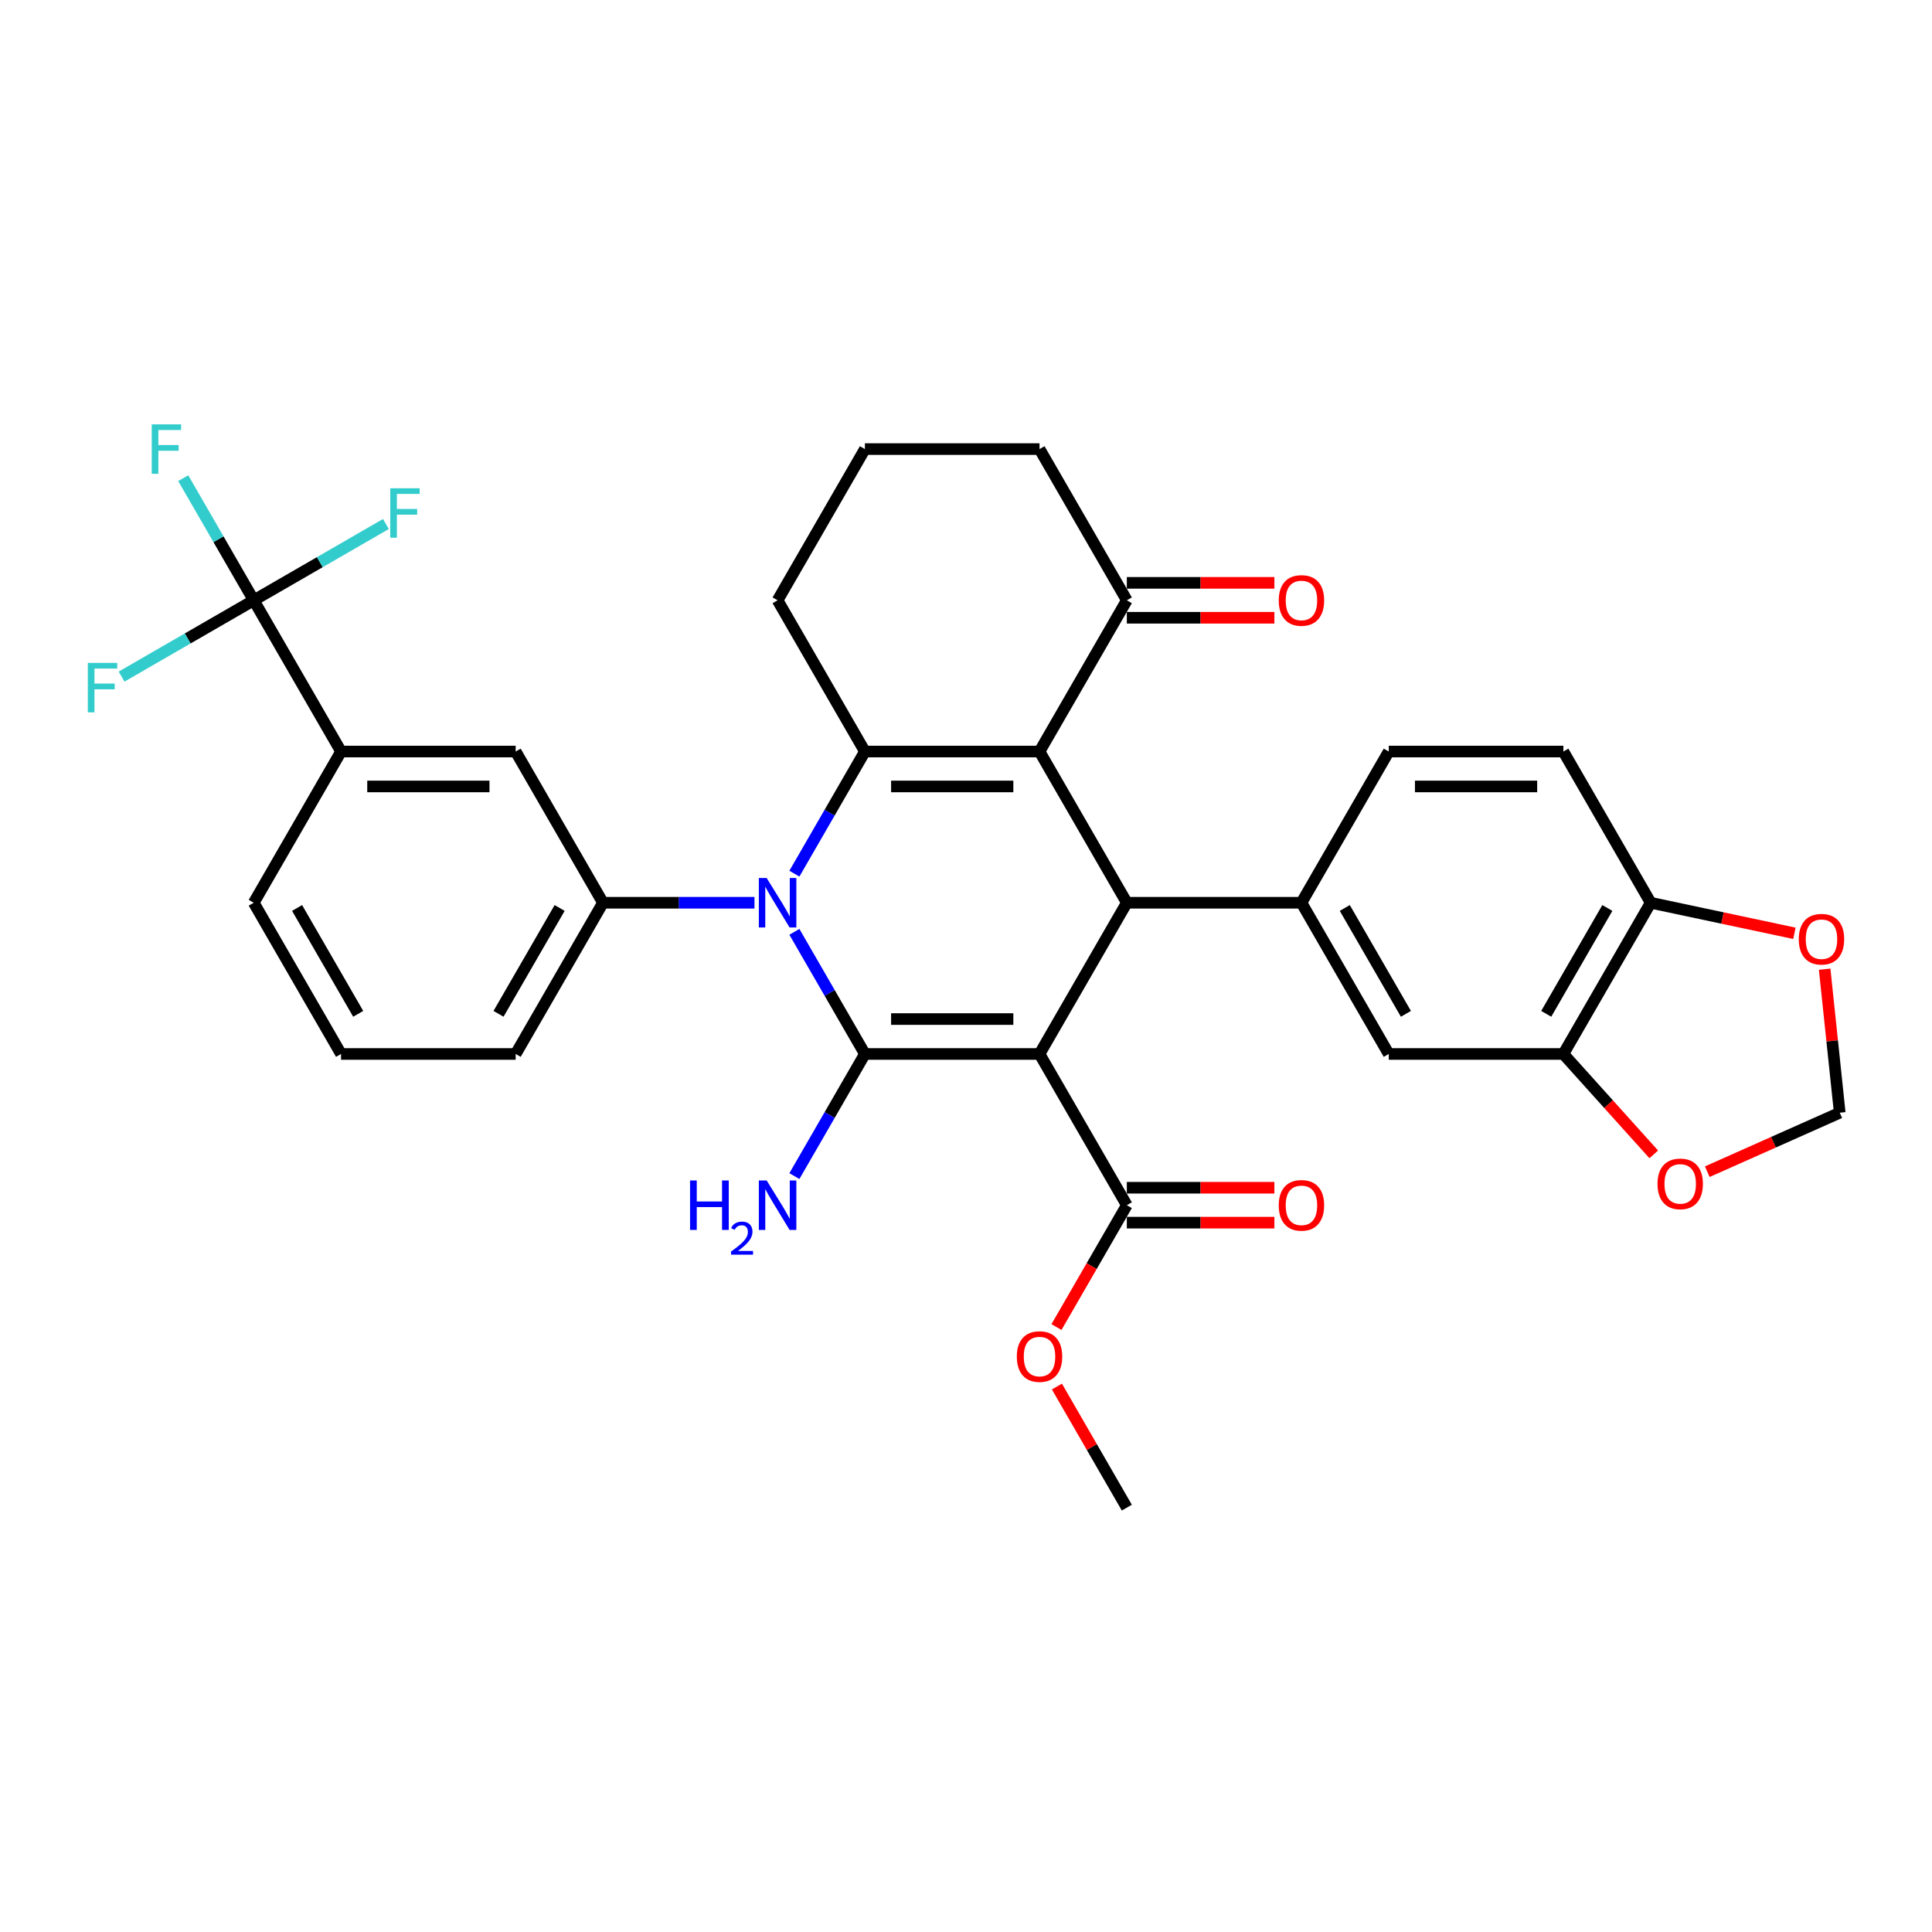 <?xml version='1.0' encoding='iso-8859-1'?>
<svg version='1.1' baseProfile='full'
              xmlns='http://www.w3.org/2000/svg'
                      xmlns:rdkit='http://www.rdkit.org/xml'
                      xmlns:xlink='http://www.w3.org/1999/xlink'
                  xml:space='preserve'
width='1000px' height='1000px' viewBox='0 0 1000 1000'>
<!-- END OF HEADER -->
<rect style='opacity:1.0;fill:#FFFFFF;stroke:none' width='1000' height='1000' x='0' y='0'> </rect>
<path class='bond-0' d='M 538.054,545.535 L 447.673,545.535' style='fill:none;fill-rule:evenodd;stroke:#000000;stroke-width:6px;stroke-linecap:butt;stroke-linejoin:miter;stroke-opacity:1' />
<path class='bond-0' d='M 524.497,527.459 L 461.23,527.459' style='fill:none;fill-rule:evenodd;stroke:#000000;stroke-width:6px;stroke-linecap:butt;stroke-linejoin:miter;stroke-opacity:1' />
<path class='bond-4' d='M 538.054,545.535 L 583.245,467.263' style='fill:none;fill-rule:evenodd;stroke:#000000;stroke-width:6px;stroke-linecap:butt;stroke-linejoin:miter;stroke-opacity:1' />
<path class='bond-8' d='M 538.054,545.535 L 583.245,623.808' style='fill:none;fill-rule:evenodd;stroke:#000000;stroke-width:6px;stroke-linecap:butt;stroke-linejoin:miter;stroke-opacity:1' />
<path class='bond-1' d='M 447.673,545.535 L 429.424,513.928' style='fill:none;fill-rule:evenodd;stroke:#000000;stroke-width:6px;stroke-linecap:butt;stroke-linejoin:miter;stroke-opacity:1' />
<path class='bond-1' d='M 429.424,513.928 L 411.175,482.32' style='fill:none;fill-rule:evenodd;stroke:#0000FF;stroke-width:6px;stroke-linecap:butt;stroke-linejoin:miter;stroke-opacity:1' />
<path class='bond-16' d='M 447.673,545.535 L 429.424,577.143' style='fill:none;fill-rule:evenodd;stroke:#000000;stroke-width:6px;stroke-linecap:butt;stroke-linejoin:miter;stroke-opacity:1' />
<path class='bond-16' d='M 429.424,577.143 L 411.175,608.75' style='fill:none;fill-rule:evenodd;stroke:#0000FF;stroke-width:6px;stroke-linecap:butt;stroke-linejoin:miter;stroke-opacity:1' />
<path class='bond-5' d='M 390.515,467.263 L 351.308,467.263' style='fill:none;fill-rule:evenodd;stroke:#0000FF;stroke-width:6px;stroke-linecap:butt;stroke-linejoin:miter;stroke-opacity:1' />
<path class='bond-5' d='M 351.308,467.263 L 312.1,467.263' style='fill:none;fill-rule:evenodd;stroke:#000000;stroke-width:6px;stroke-linecap:butt;stroke-linejoin:miter;stroke-opacity:1' />
<path class='bond-34' d='M 411.175,452.205 L 429.424,420.598' style='fill:none;fill-rule:evenodd;stroke:#0000FF;stroke-width:6px;stroke-linecap:butt;stroke-linejoin:miter;stroke-opacity:1' />
<path class='bond-34' d='M 429.424,420.598 L 447.673,388.99' style='fill:none;fill-rule:evenodd;stroke:#000000;stroke-width:6px;stroke-linecap:butt;stroke-linejoin:miter;stroke-opacity:1' />
<path class='bond-2' d='M 538.054,388.99 L 583.245,467.263' style='fill:none;fill-rule:evenodd;stroke:#000000;stroke-width:6px;stroke-linecap:butt;stroke-linejoin:miter;stroke-opacity:1' />
<path class='bond-3' d='M 538.054,388.99 L 447.673,388.99' style='fill:none;fill-rule:evenodd;stroke:#000000;stroke-width:6px;stroke-linecap:butt;stroke-linejoin:miter;stroke-opacity:1' />
<path class='bond-3' d='M 524.497,407.066 L 461.23,407.066' style='fill:none;fill-rule:evenodd;stroke:#000000;stroke-width:6px;stroke-linecap:butt;stroke-linejoin:miter;stroke-opacity:1' />
<path class='bond-9' d='M 538.054,388.99 L 583.245,310.717' style='fill:none;fill-rule:evenodd;stroke:#000000;stroke-width:6px;stroke-linecap:butt;stroke-linejoin:miter;stroke-opacity:1' />
<path class='bond-26' d='M 447.673,388.99 L 402.482,310.717' style='fill:none;fill-rule:evenodd;stroke:#000000;stroke-width:6px;stroke-linecap:butt;stroke-linejoin:miter;stroke-opacity:1' />
<path class='bond-6' d='M 583.245,467.263 L 673.626,467.263' style='fill:none;fill-rule:evenodd;stroke:#000000;stroke-width:6px;stroke-linecap:butt;stroke-linejoin:miter;stroke-opacity:1' />
<path class='bond-12' d='M 312.1,467.263 L 266.91,388.99' style='fill:none;fill-rule:evenodd;stroke:#000000;stroke-width:6px;stroke-linecap:butt;stroke-linejoin:miter;stroke-opacity:1' />
<path class='bond-28' d='M 312.1,467.263 L 266.91,545.535' style='fill:none;fill-rule:evenodd;stroke:#000000;stroke-width:6px;stroke-linecap:butt;stroke-linejoin:miter;stroke-opacity:1' />
<path class='bond-28' d='M 289.667,469.965 L 258.034,524.756' style='fill:none;fill-rule:evenodd;stroke:#000000;stroke-width:6px;stroke-linecap:butt;stroke-linejoin:miter;stroke-opacity:1' />
<path class='bond-11' d='M 673.626,467.263 L 718.817,545.535' style='fill:none;fill-rule:evenodd;stroke:#000000;stroke-width:6px;stroke-linecap:butt;stroke-linejoin:miter;stroke-opacity:1' />
<path class='bond-11' d='M 696.06,469.965 L 727.693,524.756' style='fill:none;fill-rule:evenodd;stroke:#000000;stroke-width:6px;stroke-linecap:butt;stroke-linejoin:miter;stroke-opacity:1' />
<path class='bond-18' d='M 673.626,467.263 L 718.817,388.99' style='fill:none;fill-rule:evenodd;stroke:#000000;stroke-width:6px;stroke-linecap:butt;stroke-linejoin:miter;stroke-opacity:1' />
<path class='bond-7' d='M 131.337,310.717 L 176.528,388.99' style='fill:none;fill-rule:evenodd;stroke:#000000;stroke-width:6px;stroke-linecap:butt;stroke-linejoin:miter;stroke-opacity:1' />
<path class='bond-23' d='M 131.337,310.717 L 113.089,279.11' style='fill:none;fill-rule:evenodd;stroke:#000000;stroke-width:6px;stroke-linecap:butt;stroke-linejoin:miter;stroke-opacity:1' />
<path class='bond-23' d='M 113.089,279.11 L 94.84,247.502' style='fill:none;fill-rule:evenodd;stroke:#33CCCC;stroke-width:6px;stroke-linecap:butt;stroke-linejoin:miter;stroke-opacity:1' />
<path class='bond-24' d='M 131.337,310.717 L 165.539,290.971' style='fill:none;fill-rule:evenodd;stroke:#000000;stroke-width:6px;stroke-linecap:butt;stroke-linejoin:miter;stroke-opacity:1' />
<path class='bond-24' d='M 165.539,290.971 L 199.74,271.225' style='fill:none;fill-rule:evenodd;stroke:#33CCCC;stroke-width:6px;stroke-linecap:butt;stroke-linejoin:miter;stroke-opacity:1' />
<path class='bond-25' d='M 131.337,310.717 L 97.136,330.464' style='fill:none;fill-rule:evenodd;stroke:#000000;stroke-width:6px;stroke-linecap:butt;stroke-linejoin:miter;stroke-opacity:1' />
<path class='bond-25' d='M 97.136,330.464 L 62.934,350.21' style='fill:none;fill-rule:evenodd;stroke:#33CCCC;stroke-width:6px;stroke-linecap:butt;stroke-linejoin:miter;stroke-opacity:1' />
<path class='bond-20' d='M 583.245,632.846 L 621.431,632.846' style='fill:none;fill-rule:evenodd;stroke:#000000;stroke-width:6px;stroke-linecap:butt;stroke-linejoin:miter;stroke-opacity:1' />
<path class='bond-20' d='M 621.431,632.846 L 659.617,632.846' style='fill:none;fill-rule:evenodd;stroke:#FF0000;stroke-width:6px;stroke-linecap:butt;stroke-linejoin:miter;stroke-opacity:1' />
<path class='bond-20' d='M 583.245,614.77 L 621.431,614.77' style='fill:none;fill-rule:evenodd;stroke:#000000;stroke-width:6px;stroke-linecap:butt;stroke-linejoin:miter;stroke-opacity:1' />
<path class='bond-20' d='M 621.431,614.77 L 659.617,614.77' style='fill:none;fill-rule:evenodd;stroke:#FF0000;stroke-width:6px;stroke-linecap:butt;stroke-linejoin:miter;stroke-opacity:1' />
<path class='bond-27' d='M 583.245,623.808 L 565.038,655.343' style='fill:none;fill-rule:evenodd;stroke:#000000;stroke-width:6px;stroke-linecap:butt;stroke-linejoin:miter;stroke-opacity:1' />
<path class='bond-27' d='M 565.038,655.343 L 546.831,686.879' style='fill:none;fill-rule:evenodd;stroke:#FF0000;stroke-width:6px;stroke-linecap:butt;stroke-linejoin:miter;stroke-opacity:1' />
<path class='bond-21' d='M 583.245,319.755 L 621.431,319.755' style='fill:none;fill-rule:evenodd;stroke:#000000;stroke-width:6px;stroke-linecap:butt;stroke-linejoin:miter;stroke-opacity:1' />
<path class='bond-21' d='M 621.431,319.755 L 659.617,319.755' style='fill:none;fill-rule:evenodd;stroke:#FF0000;stroke-width:6px;stroke-linecap:butt;stroke-linejoin:miter;stroke-opacity:1' />
<path class='bond-21' d='M 583.245,301.679 L 621.431,301.679' style='fill:none;fill-rule:evenodd;stroke:#000000;stroke-width:6px;stroke-linecap:butt;stroke-linejoin:miter;stroke-opacity:1' />
<path class='bond-21' d='M 621.431,301.679 L 659.617,301.679' style='fill:none;fill-rule:evenodd;stroke:#FF0000;stroke-width:6px;stroke-linecap:butt;stroke-linejoin:miter;stroke-opacity:1' />
<path class='bond-29' d='M 583.245,310.717 L 538.054,232.445' style='fill:none;fill-rule:evenodd;stroke:#000000;stroke-width:6px;stroke-linecap:butt;stroke-linejoin:miter;stroke-opacity:1' />
<path class='bond-10' d='M 176.528,388.99 L 266.91,388.99' style='fill:none;fill-rule:evenodd;stroke:#000000;stroke-width:6px;stroke-linecap:butt;stroke-linejoin:miter;stroke-opacity:1' />
<path class='bond-10' d='M 190.085,407.066 L 253.352,407.066' style='fill:none;fill-rule:evenodd;stroke:#000000;stroke-width:6px;stroke-linecap:butt;stroke-linejoin:miter;stroke-opacity:1' />
<path class='bond-38' d='M 176.528,388.99 L 131.337,467.263' style='fill:none;fill-rule:evenodd;stroke:#000000;stroke-width:6px;stroke-linecap:butt;stroke-linejoin:miter;stroke-opacity:1' />
<path class='bond-13' d='M 718.817,545.535 L 809.199,545.535' style='fill:none;fill-rule:evenodd;stroke:#000000;stroke-width:6px;stroke-linecap:butt;stroke-linejoin:miter;stroke-opacity:1' />
<path class='bond-15' d='M 809.199,545.535 L 832.593,571.518' style='fill:none;fill-rule:evenodd;stroke:#000000;stroke-width:6px;stroke-linecap:butt;stroke-linejoin:miter;stroke-opacity:1' />
<path class='bond-15' d='M 832.593,571.518 L 855.988,597.5' style='fill:none;fill-rule:evenodd;stroke:#FF0000;stroke-width:6px;stroke-linecap:butt;stroke-linejoin:miter;stroke-opacity:1' />
<path class='bond-35' d='M 809.199,545.535 L 854.389,467.263' style='fill:none;fill-rule:evenodd;stroke:#000000;stroke-width:6px;stroke-linecap:butt;stroke-linejoin:miter;stroke-opacity:1' />
<path class='bond-35' d='M 800.323,524.756 L 831.956,469.965' style='fill:none;fill-rule:evenodd;stroke:#000000;stroke-width:6px;stroke-linecap:butt;stroke-linejoin:miter;stroke-opacity:1' />
<path class='bond-14' d='M 854.389,467.263 L 809.199,388.99' style='fill:none;fill-rule:evenodd;stroke:#000000;stroke-width:6px;stroke-linecap:butt;stroke-linejoin:miter;stroke-opacity:1' />
<path class='bond-17' d='M 854.389,467.263 L 891.588,475.169' style='fill:none;fill-rule:evenodd;stroke:#000000;stroke-width:6px;stroke-linecap:butt;stroke-linejoin:miter;stroke-opacity:1' />
<path class='bond-17' d='M 891.588,475.169 L 928.787,483.076' style='fill:none;fill-rule:evenodd;stroke:#FF0000;stroke-width:6px;stroke-linecap:butt;stroke-linejoin:miter;stroke-opacity:1' />
<path class='bond-19' d='M 883.685,606.465 L 917.964,591.203' style='fill:none;fill-rule:evenodd;stroke:#FF0000;stroke-width:6px;stroke-linecap:butt;stroke-linejoin:miter;stroke-opacity:1' />
<path class='bond-19' d='M 917.964,591.203 L 952.243,575.94' style='fill:none;fill-rule:evenodd;stroke:#000000;stroke-width:6px;stroke-linecap:butt;stroke-linejoin:miter;stroke-opacity:1' />
<path class='bond-37' d='M 944.435,501.654 L 948.339,538.797' style='fill:none;fill-rule:evenodd;stroke:#FF0000;stroke-width:6px;stroke-linecap:butt;stroke-linejoin:miter;stroke-opacity:1' />
<path class='bond-37' d='M 948.339,538.797 L 952.243,575.94' style='fill:none;fill-rule:evenodd;stroke:#000000;stroke-width:6px;stroke-linecap:butt;stroke-linejoin:miter;stroke-opacity:1' />
<path class='bond-22' d='M 718.817,388.99 L 809.199,388.99' style='fill:none;fill-rule:evenodd;stroke:#000000;stroke-width:6px;stroke-linecap:butt;stroke-linejoin:miter;stroke-opacity:1' />
<path class='bond-22' d='M 732.374,407.066 L 795.641,407.066' style='fill:none;fill-rule:evenodd;stroke:#000000;stroke-width:6px;stroke-linecap:butt;stroke-linejoin:miter;stroke-opacity:1' />
<path class='bond-36' d='M 402.482,310.717 L 447.673,232.445' style='fill:none;fill-rule:evenodd;stroke:#000000;stroke-width:6px;stroke-linecap:butt;stroke-linejoin:miter;stroke-opacity:1' />
<path class='bond-33' d='M 547.061,717.681 L 565.153,749.017' style='fill:none;fill-rule:evenodd;stroke:#FF0000;stroke-width:6px;stroke-linecap:butt;stroke-linejoin:miter;stroke-opacity:1' />
<path class='bond-33' d='M 565.153,749.017 L 583.245,780.353' style='fill:none;fill-rule:evenodd;stroke:#000000;stroke-width:6px;stroke-linecap:butt;stroke-linejoin:miter;stroke-opacity:1' />
<path class='bond-32' d='M 266.91,545.535 L 176.528,545.535' style='fill:none;fill-rule:evenodd;stroke:#000000;stroke-width:6px;stroke-linecap:butt;stroke-linejoin:miter;stroke-opacity:1' />
<path class='bond-31' d='M 538.054,232.445 L 447.673,232.445' style='fill:none;fill-rule:evenodd;stroke:#000000;stroke-width:6px;stroke-linecap:butt;stroke-linejoin:miter;stroke-opacity:1' />
<path class='bond-30' d='M 131.337,467.263 L 176.528,545.535' style='fill:none;fill-rule:evenodd;stroke:#000000;stroke-width:6px;stroke-linecap:butt;stroke-linejoin:miter;stroke-opacity:1' />
<path class='bond-30' d='M 153.77,469.965 L 185.404,524.756' style='fill:none;fill-rule:evenodd;stroke:#000000;stroke-width:6px;stroke-linecap:butt;stroke-linejoin:miter;stroke-opacity:1' />
<path  class='atom-2' d='M 396.824 454.465
L 405.211 468.022
Q 406.043 469.36, 407.381 471.782
Q 408.718 474.204, 408.79 474.349
L 408.79 454.465
L 412.189 454.465
L 412.189 480.061
L 408.682 480.061
L 399.68 465.238
Q 398.632 463.503, 397.511 461.514
Q 396.426 459.526, 396.101 458.911
L 396.101 480.061
L 392.775 480.061
L 392.775 454.465
L 396.824 454.465
' fill='#0000FF'/>
<path  class='atom-16' d='M 857.926 612.774
Q 857.926 606.628, 860.963 603.194
Q 864 599.759, 869.676 599.759
Q 875.352 599.759, 878.388 603.194
Q 881.425 606.628, 881.425 612.774
Q 881.425 618.992, 878.352 622.535
Q 875.279 626.042, 869.676 626.042
Q 864.036 626.042, 860.963 622.535
Q 857.926 619.029, 857.926 612.774
M 869.676 623.15
Q 873.58 623.15, 875.677 620.547
Q 877.81 617.908, 877.81 612.774
Q 877.81 607.749, 875.677 605.218
Q 873.58 602.651, 869.676 602.651
Q 865.771 602.651, 863.638 605.182
Q 861.541 607.713, 861.541 612.774
Q 861.541 617.944, 863.638 620.547
Q 865.771 623.15, 869.676 623.15
' fill='#FF0000'/>
<path  class='atom-17' d='M 357.171 611.01
L 360.642 611.01
L 360.642 621.892
L 373.729 621.892
L 373.729 611.01
L 377.2 611.01
L 377.2 636.606
L 373.729 636.606
L 373.729 624.784
L 360.642 624.784
L 360.642 636.606
L 357.171 636.606
L 357.171 611.01
' fill='#0000FF'/>
<path  class='atom-17' d='M 378.44 635.708
Q 379.061 634.109, 380.54 633.227
Q 382.019 632.32, 384.072 632.32
Q 386.625 632.32, 388.056 633.704
Q 389.488 635.088, 389.488 637.545
Q 389.488 640.051, 387.627 642.389
Q 385.789 644.727, 381.972 647.495
L 389.774 647.495
L 389.774 649.404
L 378.393 649.404
L 378.393 647.805
Q 381.542 645.562, 383.403 643.892
Q 385.288 642.222, 386.195 640.719
Q 387.102 639.216, 387.102 637.665
Q 387.102 636.042, 386.291 635.135
Q 385.479 634.229, 384.072 634.229
Q 382.711 634.229, 381.805 634.777
Q 380.898 635.326, 380.254 636.543
L 378.44 635.708
' fill='#0000FF'/>
<path  class='atom-17' d='M 396.824 611.01
L 405.211 624.567
Q 406.043 625.905, 407.381 628.327
Q 408.718 630.749, 408.79 630.894
L 408.79 611.01
L 412.189 611.01
L 412.189 636.606
L 408.682 636.606
L 399.68 621.783
Q 398.632 620.048, 397.511 618.06
Q 396.426 616.071, 396.101 615.457
L 396.101 636.606
L 392.775 636.606
L 392.775 611.01
L 396.824 611.01
' fill='#0000FF'/>
<path  class='atom-18' d='M 931.046 486.126
Q 931.046 479.98, 934.083 476.546
Q 937.12 473.111, 942.796 473.111
Q 948.472 473.111, 951.509 476.546
Q 954.545 479.98, 954.545 486.126
Q 954.545 492.345, 951.472 495.888
Q 948.4 499.394, 942.796 499.394
Q 937.156 499.394, 934.083 495.888
Q 931.046 492.381, 931.046 486.126
M 942.796 496.502
Q 946.7 496.502, 948.797 493.899
Q 950.93 491.26, 950.93 486.126
Q 950.93 481.101, 948.797 478.57
Q 946.7 476.004, 942.796 476.004
Q 938.891 476.004, 936.758 478.534
Q 934.662 481.065, 934.662 486.126
Q 934.662 491.296, 936.758 493.899
Q 938.891 496.502, 942.796 496.502
' fill='#FF0000'/>
<path  class='atom-21' d='M 661.877 623.88
Q 661.877 617.734, 664.914 614.3
Q 667.95 610.865, 673.626 610.865
Q 679.302 610.865, 682.339 614.3
Q 685.376 617.734, 685.376 623.88
Q 685.376 630.099, 682.303 633.642
Q 679.23 637.148, 673.626 637.148
Q 667.987 637.148, 664.914 633.642
Q 661.877 630.135, 661.877 623.88
M 673.626 634.256
Q 677.531 634.256, 679.628 631.653
Q 681.761 629.014, 681.761 623.88
Q 681.761 618.855, 679.628 616.324
Q 677.531 613.758, 673.626 613.758
Q 669.722 613.758, 667.589 616.288
Q 665.492 618.819, 665.492 623.88
Q 665.492 629.05, 667.589 631.653
Q 669.722 634.256, 673.626 634.256
' fill='#FF0000'/>
<path  class='atom-22' d='M 661.877 310.79
Q 661.877 304.644, 664.914 301.209
Q 667.95 297.775, 673.626 297.775
Q 679.302 297.775, 682.339 301.209
Q 685.376 304.644, 685.376 310.79
Q 685.376 317.008, 682.303 320.551
Q 679.23 324.058, 673.626 324.058
Q 667.987 324.058, 664.914 320.551
Q 661.877 317.044, 661.877 310.79
M 673.626 321.165
Q 677.531 321.165, 679.628 318.562
Q 681.761 315.923, 681.761 310.79
Q 681.761 305.764, 679.628 303.234
Q 677.531 300.667, 673.626 300.667
Q 669.722 300.667, 667.589 303.198
Q 665.492 305.728, 665.492 310.79
Q 665.492 315.959, 667.589 318.562
Q 669.722 321.165, 673.626 321.165
' fill='#FF0000'/>
<path  class='atom-24' d='M 78.537 219.647
L 93.757 219.647
L 93.757 222.575
L 81.971 222.575
L 81.971 230.348
L 92.455 230.348
L 92.455 233.312
L 81.971 233.312
L 81.971 245.243
L 78.537 245.243
L 78.537 219.647
' fill='#33CCCC'/>
<path  class='atom-25' d='M 202 252.729
L 217.22 252.729
L 217.22 255.657
L 205.434 255.657
L 205.434 263.43
L 215.919 263.43
L 215.919 266.394
L 205.434 266.394
L 205.434 278.325
L 202 278.325
L 202 252.729
' fill='#33CCCC'/>
<path  class='atom-26' d='M 45.455 343.11
L 60.675 343.11
L 60.675 346.038
L 48.889 346.038
L 48.889 353.811
L 59.373 353.811
L 59.373 356.776
L 48.889 356.776
L 48.889 368.706
L 45.455 368.706
L 45.455 343.11
' fill='#33CCCC'/>
<path  class='atom-28' d='M 526.305 702.153
Q 526.305 696.007, 529.341 692.573
Q 532.378 689.138, 538.054 689.138
Q 543.73 689.138, 546.767 692.573
Q 549.804 696.007, 549.804 702.153
Q 549.804 708.371, 546.731 711.914
Q 543.658 715.421, 538.054 715.421
Q 532.414 715.421, 529.341 711.914
Q 526.305 708.407, 526.305 702.153
M 538.054 712.529
Q 541.959 712.529, 544.055 709.926
Q 546.188 707.287, 546.188 702.153
Q 546.188 697.128, 544.055 694.597
Q 541.959 692.03, 538.054 692.03
Q 534.15 692.03, 532.017 694.561
Q 529.92 697.092, 529.92 702.153
Q 529.92 707.323, 532.017 709.926
Q 534.15 712.529, 538.054 712.529
' fill='#FF0000'/>
</svg>
